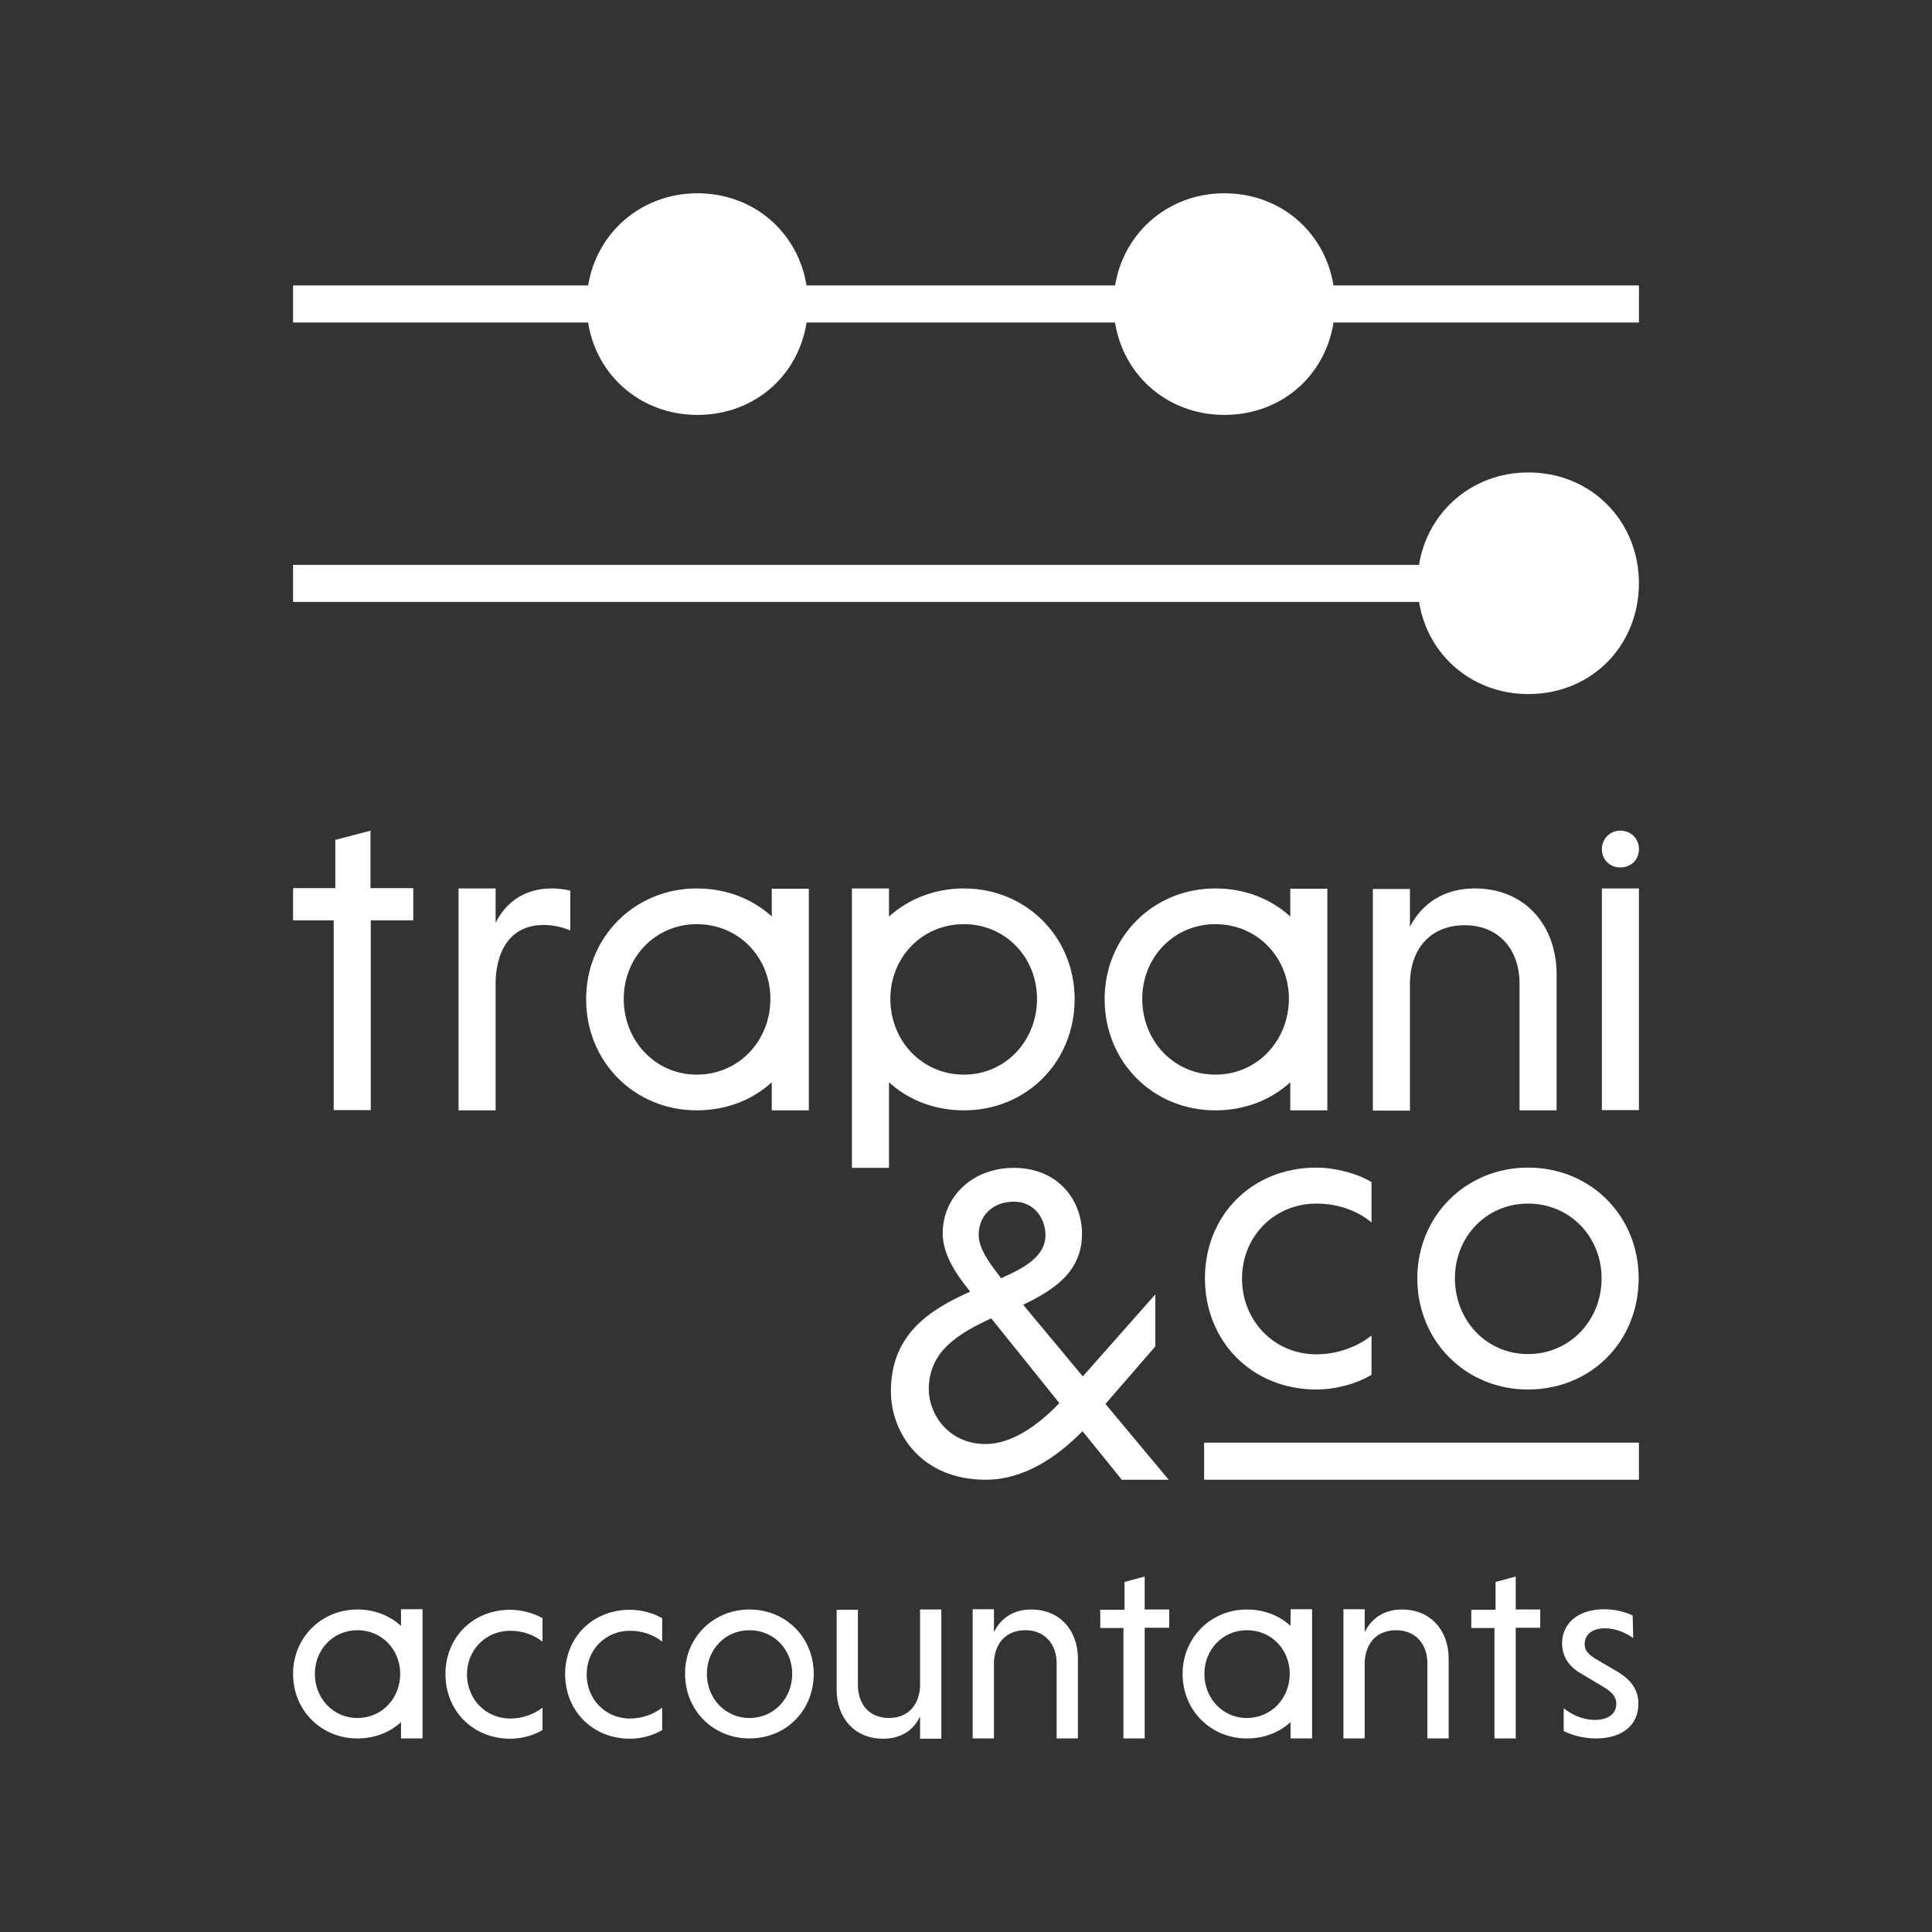 <?xml version="1.0" encoding="utf-8"?>
<!-- Generator: Adobe Illustrator 24.0.3, SVG Export Plug-In . SVG Version: 6.00 Build 0)  -->
<svg version="1.1" id="Layer_1" xmlns="http://www.w3.org/2000/svg" xmlns:xlink="http://www.w3.org/1999/xlink" x="0px" y="0px"
	 viewBox="0 0 708.7 708.7" style="enable-background:new 0 0 708.7 708.7;" xml:space="preserve">
<rect x="0" y="0" width="708.7" height="708.7" fill="#333333" stroke="none"/>
<style type="text/css">
	.st0{fill:#FFFFFF;}
</style>
<g>
	<rect x="441.7" y="529.2" class="st0" width="159.5" height="13.6"/>
	<path class="st0" d="M405.5,515l18.3-21.1v-19.1l-26.6,30.1l-21.9-26.3c11.6-5.5,21.6-12.3,21.6-26c0-12.4-8.8-24.2-25-24.2
		c-15.4,0-26.1,10.8-26.1,24c0,7.5,4.6,14.5,9.3,20.4l0.8,1c-14.6,6.5-29.1,15.5-29.1,36.5c0,15,10.8,32.5,34.8,32.5
		c14.2,0,26.3-8.5,35.5-17.8l14.4,17.8h17.2L405.5,515z M371.9,440.8c7.7,0,11.6,6.4,11.6,12.3c0,7.5-7.2,11.8-16.3,15.8l-0.7-1
		c-3.3-4.3-7.5-9.8-7.5-14.9C359,446,364.1,440.8,371.9,440.8z M361.5,529.7c-13.6,0-20.8-11-20.8-20.1c0-13.9,10.8-20.4,22.9-26
		l25,31.1C380.9,522.7,371.3,529.7,361.5,529.7z"/>
	<path class="st0" d="M482.9,441.5c8,0,15.1,2.7,20.2,6.9v-14.8c-5.4-3.2-13.3-5.3-20.2-5.3c-23.8,0-40.9,17.6-40.9,40.6
		c0,23.1,17.2,40.8,40.9,40.8c7,0,14.8-2.1,20.2-5.4v-14.4c-5,4-12.3,6.9-20.2,6.9c-15.6,0-27.3-12.4-27.3-27.8
		C455.6,453.7,467.3,441.5,482.9,441.5z"/>
	<path class="st0" d="M560.5,428.3c-22.8,0-40.6,17.8-40.6,40.6c0,23.1,17.8,40.8,40.6,40.8c23.1,0,40.6-17.6,40.6-40.8
		C601.1,446.1,583.6,428.3,560.5,428.3z M560.5,496.7c-15.3,0-26.8-12.4-26.8-27.8c0-15.2,11.5-27.4,26.8-27.4
		c15.4,0,27,12.2,27,27.4C587.5,484.3,575.9,496.7,560.5,496.7z"/>
	<rect x="107.5" y="104.7" class="st0" width="493.7" height="13.6"/>
	<path class="st0" d="M296.2,107.4c-2-20.8-18.7-36.5-40.4-36.5c-21.4,0-38.4,15.7-40.4,36.5c-0.1,1.3-0.2,2.7-0.2,4.1
		c0,1.4,0.1,2.9,0.2,4.2c2,21,19,36.5,40.4,36.5c21.7,0,38.4-15.5,40.4-36.5c0.1-1.4,0.2-2.8,0.2-4.2
		C296.4,110.1,296.4,108.7,296.2,107.4z"/>
	<path class="st0" d="M489.5,107.4c-2-20.8-18.7-36.5-40.4-36.5c-21.4,0-38.4,15.7-40.4,36.5c-0.1,1.3-0.2,2.7-0.2,4.1
		c0,1.4,0.1,2.9,0.2,4.2c2,21,19,36.5,40.4,36.5c21.7,0,38.4-15.5,40.4-36.5c0.1-1.4,0.2-2.8,0.2-4.2
		C489.7,110.1,489.6,108.7,489.5,107.4z"/>
	<rect x="107.5" y="207.2" class="st0" width="490.6" height="13.6"/>
	<path class="st0" d="M601,209.8c-2-20.8-18.7-36.5-40.4-36.5c-21.4,0-38.4,15.7-40.4,36.5c-0.1,1.3-0.2,2.7-0.2,4.1
		c0,1.4,0.1,2.9,0.2,4.2c2,21,19,36.5,40.4,36.5c21.7,0,38.4-15.5,40.4-36.5c0.1-1.4,0.2-2.8,0.2-4.2
		C601.2,212.5,601.1,211.2,601,209.8z"/>
	<path class="st0" d="M181.9,338.3c3.8-7.4,10.5-12.4,20.6-12.4c2.1,0,4.6,0.3,6.7,0.8v14.6c-2.6-1.1-6.1-2-9.7-2
		c-11.5,0-17.2,8.2-17.7,20.5v47.5h-13.6v-81.4h13.6V338.3z"/>
	<path class="st0" d="M283.1,325.9v10.3c-7.1-6.5-16.7-10.3-27.5-10.3c-22.8,0-40.6,17.8-40.6,40.6c0,23.1,17.8,40.8,40.6,40.8
		c10.8,0,20.4-3.8,27.5-10.3v10.3h13.6v-81.3H283.1z M255.6,394.2c-15.2,0-26.8-12.4-26.8-27.8c0-15.2,11.6-27.4,26.8-27.4
		c15.4,0,27,12.2,27,27.4C282.6,381.8,271,394.2,255.6,394.2z"/>
	<path class="st0" d="M473.3,325.9v10.3c-7.1-6.5-16.7-10.3-27.5-10.3c-22.8,0-40.6,17.8-40.6,40.6c0,23.1,17.8,40.8,40.6,40.8
		c10.8,0,20.4-3.8,27.5-10.3v10.3h13.6v-81.3H473.3z M445.8,394.2c-15.2,0-26.8-12.4-26.8-27.8c0-15.2,11.6-27.4,26.8-27.4
		c15.4,0,27,12.2,27,27.4C472.7,381.8,461.2,394.2,445.8,394.2z"/>
	<path class="st0" d="M312.5,325.9v102.5h13.6v-31.4c7.1,6.5,16.7,10.3,27.5,10.3c22.8,0,40.6-17.6,40.6-40.8
		c0-22.8-17.8-40.6-40.6-40.6c-10.8,0-20.4,3.9-27.5,10.3v-10.3H312.5z M326.6,366.4c0-15.2,11.6-27.4,27-27.4
		c15.2,0,26.8,12.2,26.8,27.4c0,15.4-11.6,27.8-26.8,27.8C338.2,394.2,326.6,381.8,326.6,366.4z"/>
	<path class="st0" d="M517.1,340.1c4.4-8.5,12.3-14.2,23.9-14.2c18.3,0,30,13.4,30,31.6v49.8h-13.6v-46.5c0-12.6-7.7-21.4-20.1-21.4
		c-12.3,0-19.6,8.2-20.1,20.5v47.5h-13.6v-81.3h13.6V340.1z"/>
	<path class="st0" d="M594.3,304.7c4.1,0,6.9,3,6.9,6.8c0,3.8-2.8,6.7-6.9,6.7c-3.7,0-6.7-2.8-6.7-6.7
		C587.6,307.7,590.6,304.7,594.3,304.7z M601.2,407.2h-13.6v-81.3h13.6V407.2z"/>
	<path class="st0" d="M122.4,407.2v-69.6h-14.9v-11.8H123v-17.7l12.9-3.4v21.1h15.7v11.8H136v69.6H122.4z"/>
	<g>
		<path class="st0" d="M199,634.6c-3.2,2-7.7,3.2-11.8,3.2c-13.8,0-23.8-10.3-23.8-23.7c0-13.4,10-23.6,23.8-23.6
			c4,0,8.6,1.2,11.8,3.1v8.6c-3-2.4-7.1-4-11.8-4c-9.1,0-15.9,7.1-15.9,16c0,9,6.8,16.2,15.9,16.2c4.6,0,8.9-1.7,11.8-4V634.6z"/>
		<path class="st0" d="M242.9,634.6c-3.2,2-7.7,3.2-11.8,3.2c-13.8,0-23.8-10.3-23.8-23.7c0-13.4,10-23.6,23.8-23.6
			c4,0,8.6,1.2,11.8,3.1v8.6c-3-2.4-7.1-4-11.8-4c-9.1,0-15.9,7.1-15.9,16c0,9,6.8,16.2,15.9,16.2c4.6,0,8.9-1.7,11.8-4V634.6z"/>
		<path class="st0" d="M274.9,590.4c13.5,0,23.6,10.4,23.6,23.6c0,13.5-10.2,23.7-23.6,23.7c-13.3,0-23.6-10.3-23.6-23.7
			C251.2,600.8,261.6,590.4,274.9,590.4z M274.9,630.2c9,0,15.7-7.2,15.7-16.2c0-8.9-6.7-16-15.7-16c-8.9,0-15.6,7.1-15.6,16
			C259.3,623,266,630.2,274.9,630.2z"/>
		<path class="st0" d="M337.4,629.8c-2.3,4.9-6.9,8-13.5,8c-10.4,0-17-7.6-17-18v-29.3h7.8V618c0,7.2,4.2,12.2,11.4,12.2
			c6.9,0,11.1-4.7,11.4-11.6v-28.2h7.8v47.4h-7.8V629.8z"/>
		<path class="st0" d="M364.7,598.5c2.5-4.9,7-8.1,13.6-8.1c10.5,0,17.1,7.7,17.1,18v29.3h-7.8v-27.5c0-7.2-4.4-12.2-11.5-12.2
			c-7,0-11.2,4.7-11.5,11.7v28h-7.8v-47.4h7.8V598.5z"/>
		<path class="st0" d="M412.1,637.8v-40.6h-8.5v-6.7h8.9v-10.2l7.4-2v12.1h9v6.7h-9v40.6H412.1z"/>
		<path class="st0" d="M500.7,598.5c2.5-4.9,7-8.1,13.6-8.1c10.5,0,17.1,7.7,17.1,18v29.3h-7.8v-27.5c0-7.2-4.4-12.2-11.5-12.2
			c-7,0-11.2,4.7-11.5,11.7v28h-7.8v-47.4h7.8V598.5z"/>
		<path class="st0" d="M548.2,637.8v-40.6h-8.5v-6.7h8.9v-10.2l7.4-2v12.1h9v6.7h-9v40.6H548.2z"/>
		<path class="st0" d="M599.1,600.9c-2.9-2.1-6.6-3.6-10.4-3.6c-4.9,0-7.4,2.5-7.4,5.8c0,2.4,1.3,3.7,4,5.4l8,4.7
			c5.9,3.5,7.7,7.5,7.7,11.8c0,7.8-5.9,12.7-15.6,12.7c-4.7,0-9-1.3-11.8-2.7l0-8.4c2.3,2,6.7,4.3,11.4,4.3c5.1,0,7.9-2.4,7.9-5.9
			c0-2.3-1.2-4.1-4.7-6.2l-8.4-5c-4.8-2.8-6.7-6.6-6.8-10.9c0-7.1,5.4-12.5,15.4-12.6c4,0,7.9,1,10.5,2.3L599.1,600.9z"/>
		<path class="st0" d="M147.1,590.4v6c-4.2-3.8-9.7-6-16-6c-13.3,0-23.6,10.4-23.6,23.6c0,13.5,10.4,23.7,23.6,23.7
			c6.3,0,11.9-2.2,16-6v6h7.9v-47.4H147.1z M131.1,630.2c-8.9,0-15.6-7.2-15.6-16.2c0-8.9,6.7-16,15.6-16c9,0,15.7,7.1,15.7,16
			C146.8,623,140.1,630.2,131.1,630.2z"/>
		<path class="st0" d="M473.4,590.4v6c-4.2-3.8-9.7-6-16-6c-13.3,0-23.6,10.4-23.6,23.6c0,13.5,10.4,23.7,23.6,23.7
			c6.3,0,11.9-2.2,16-6v6h7.9v-47.4H473.4z M457.4,630.2c-8.9,0-15.6-7.2-15.6-16.2c0-8.9,6.7-16,15.6-16c9,0,15.7,7.1,15.7,16
			C473.1,623,466.3,630.2,457.4,630.2z"/>
	</g>
</g>
</svg>
